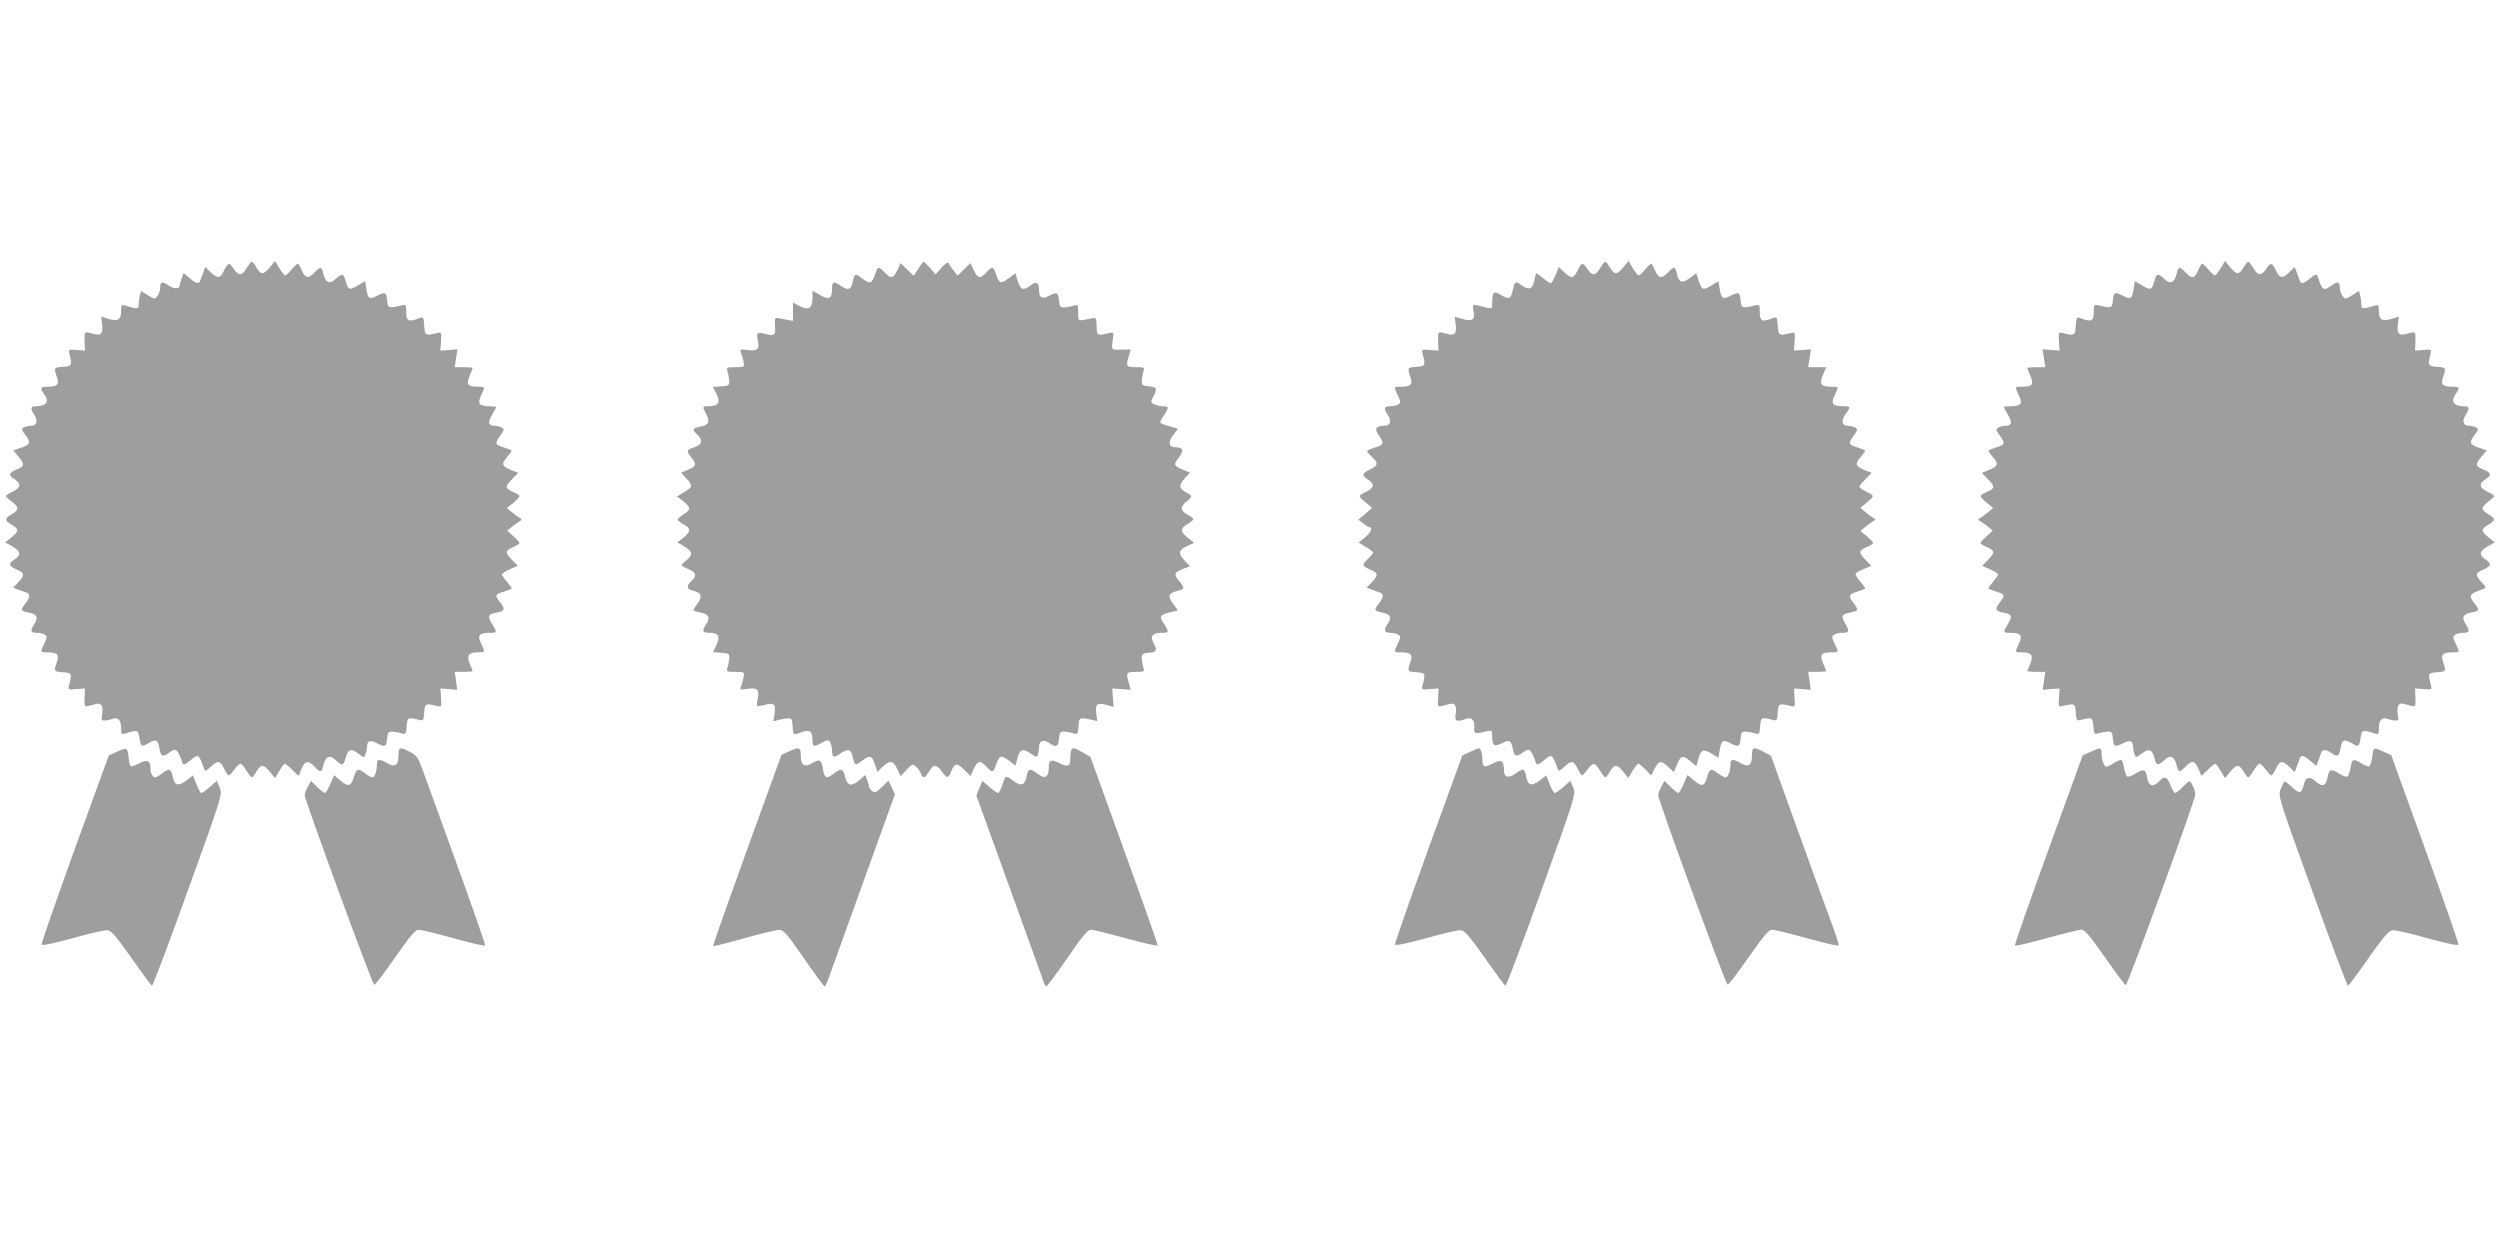 <?xml version="1.0" standalone="no"?>
<!DOCTYPE svg PUBLIC "-//W3C//DTD SVG 20010904//EN"
 "http://www.w3.org/TR/2001/REC-SVG-20010904/DTD/svg10.dtd">
<svg version="1.0" xmlns="http://www.w3.org/2000/svg"
 width="1280pt" height="640pt" viewBox="0 0 1280 640"
 preserveAspectRatio="xMidYMid meet">
<g transform="translate(0,640) scale(0.1,-0.1)"
fill="#9e9e9e" stroke="none">
<path d="M1261 5025 c-22 -39 -40 -38 -66 1 -21 32 -28 30 -48 -11 -20 -42
-32 -43 -69 -8 l-27 26 -11 -29 c-6 -16 -13 -35 -15 -41 -7 -19 -20 -16 -54
13 l-31 26 -10 -27 c-5 -14 -10 -31 -10 -36 0 -20 -30 -20 -58 0 -32 22 -42
19 -42 -14 0 -12 -6 -30 -14 -40 -13 -18 -14 -18 -48 3 l-36 22 -6 -22 c-3
-13 -6 -34 -6 -47 0 -24 -6 -25 -67 -6 -21 7 -23 4 -23 -29 0 -44 -17 -53 -67
-38 l-35 11 5 -39 c6 -48 -5 -61 -46 -49 -46 13 -45 13 -44 -38 l2 -48 -43 3
c-42 4 -43 3 -36 -22 14 -57 12 -61 -33 -64 -47 -3 -48 -5 -32 -52 14 -38 3
-50 -48 -50 -37 0 -40 -7 -18 -36 30 -39 14 -64 -41 -64 -28 0 -30 -11 -8 -45
20 -31 12 -55 -18 -55 -13 0 -29 -4 -37 -9 -12 -7 -10 -14 8 -36 30 -39 27
-51 -20 -67 l-41 -14 26 -31 c34 -41 33 -50 -9 -67 -42 -18 -44 -28 -10 -50
35 -23 31 -43 -10 -63 -19 -9 -35 -20 -35 -23 0 -3 13 -16 30 -28 38 -28 38
-43 0 -65 -38 -23 -38 -31 0 -54 38 -22 38 -32 -1 -64 l-32 -26 37 -21 c42
-25 45 -43 11 -66 -34 -22 -31 -34 10 -52 42 -17 43 -29 8 -66 l-26 -27 29
-11 c16 -6 35 -13 42 -15 17 -6 15 -26 -8 -55 -27 -34 -25 -38 16 -46 43 -8
52 -26 30 -59 -23 -34 -20 -45 12 -45 15 0 34 -4 42 -10 12 -8 12 -14 -3 -45
-22 -46 -22 -45 16 -45 51 0 62 -12 48 -50 -16 -47 -15 -49 31 -52 46 -3 47
-7 33 -61 -8 -29 -7 -29 36 -25 l44 3 -2 -48 c-1 -51 -5 -49 56 -32 30 9 41
-8 34 -52 -5 -28 -3 -33 13 -32 11 0 28 4 39 8 28 12 45 -5 45 -46 0 -32 2
-35 23 -28 63 19 64 19 71 -24 7 -45 10 -47 46 -26 39 22 49 18 56 -25 7 -43
17 -48 48 -25 37 28 44 23 71 -53 4 -10 13 -7 36 12 45 38 46 38 75 -43 3 -11
11 -8 32 12 37 35 49 34 69 -8 9 -19 20 -35 24 -35 4 0 17 14 29 30 12 17 26
30 31 30 5 0 19 -16 30 -35 12 -19 24 -35 28 -35 4 0 15 13 24 30 23 38 36 38
69 -2 l26 -32 22 37 c12 20 25 37 28 37 3 0 21 -14 38 -31 l33 -32 15 37 c18
42 34 45 66 11 30 -32 37 -31 45 4 10 46 31 58 58 34 40 -36 45 -36 57 7 12
46 29 50 68 19 25 -19 27 -19 33 -2 4 10 8 28 8 40 1 31 16 36 50 18 43 -22
49 -19 53 23 3 32 6 37 28 36 14 -1 35 -5 47 -9 20 -6 22 -3 25 36 3 46 7 48
60 34 26 -7 27 -5 30 37 3 46 7 48 63 34 26 -7 26 -6 23 41 l-3 48 43 -3 43
-4 -6 46 -7 46 46 0 c25 0 46 2 46 4 0 2 -7 19 -15 38 -17 43 -6 58 42 58 38
0 38 -1 16 45 -20 42 -10 55 45 55 38 0 38 2 11 46 -24 40 -20 50 26 58 40 8
43 18 15 53 -28 35 -26 40 20 54 22 7 40 14 40 17 0 2 -11 17 -25 34 -14 16
-25 33 -25 37 0 4 18 16 40 26 l41 18 -32 33 c-35 36 -33 46 11 64 16 7 30 16
30 20 0 3 -14 19 -32 35 l-31 28 23 19 c13 10 30 23 39 28 15 9 15 11 0 20 -9
5 -27 18 -40 29 l-24 20 33 26 c17 15 32 30 32 35 0 4 -14 13 -30 20 -44 18
-46 28 -10 65 l33 34 -35 14 c-49 20 -52 31 -23 65 14 16 25 32 25 34 0 3 -18
10 -40 17 -46 14 -48 21 -18 62 19 26 20 31 8 39 -8 5 -25 10 -37 10 -33 0
-37 17 -14 56 12 19 21 37 21 40 0 2 -15 4 -32 4 -55 0 -65 13 -45 55 22 46
22 45 -15 45 -54 0 -62 11 -44 55 9 20 16 39 16 41 0 2 -21 4 -46 4 l-46 0 7
46 7 46 -44 -4 -43 -3 3 48 c3 47 3 48 -23 41 -56 -14 -60 -12 -63 38 -3 46
-4 47 -28 38 -51 -20 -64 -14 -64 31 0 40 -1 41 -27 35 -63 -16 -68 -14 -71
27 -4 41 -10 44 -53 22 -38 -20 -45 -15 -53 35 l-6 41 -34 -20 c-46 -29 -54
-27 -66 19 -12 43 -17 43 -57 7 -27 -24 -48 -12 -58 34 -8 35 -15 36 -45 4
-32 -34 -47 -31 -64 10 -8 19 -18 35 -21 35 -4 0 -18 -13 -32 -30 -13 -16 -28
-30 -33 -30 -4 0 -18 17 -30 37 l-22 37 -26 -32 c-33 -40 -46 -40 -69 -2 -9
17 -20 30 -24 30 -4 0 -16 -16 -28 -35z"/>
<path d="M4702 5024 l-24 -36 -33 32 -34 33 -17 -37 c-21 -43 -32 -45 -64 -11
-31 33 -36 32 -50 -10 -16 -48 -25 -51 -65 -21 -37 28 -39 27 -50 -21 -8 -38
-25 -42 -65 -13 -31 22 -40 18 -40 -19 0 -50 -14 -58 -59 -33 l-41 23 0 -30
c0 -62 -17 -73 -70 -46 l-30 16 0 -47 0 -47 -32 6 c-18 3 -40 7 -48 9 -12 2
-14 -6 -12 -39 4 -49 -4 -56 -48 -43 -43 12 -49 7 -40 -34 10 -44 -2 -55 -53
-48 -37 5 -40 3 -33 -14 4 -10 10 -31 13 -46 5 -27 4 -28 -42 -28 -45 0 -47
-1 -40 -22 4 -13 8 -34 9 -48 1 -23 -3 -25 -41 -28 l-43 -3 15 -29 c27 -51 16
-70 -41 -70 -28 0 -29 -2 -8 -41 20 -40 13 -55 -30 -63 -41 -8 -44 -16 -16
-41 31 -28 25 -52 -15 -65 -41 -13 -42 -18 -15 -53 28 -35 25 -44 -17 -62
l-36 -15 26 -28 c35 -37 34 -46 -10 -72 l-37 -22 32 -24 c40 -32 40 -45 2 -67
-16 -10 -30 -22 -30 -27 0 -5 14 -16 30 -25 38 -20 38 -37 -1 -68 l-31 -24 36
-21 c42 -25 45 -43 11 -70 -14 -11 -25 -23 -25 -26 0 -3 16 -12 35 -20 40 -17
44 -35 15 -61 -28 -26 -25 -42 11 -50 40 -9 47 -30 20 -65 -11 -16 -21 -31
-21 -34 0 -3 16 -8 36 -12 43 -8 52 -26 30 -59 -24 -36 -20 -45 19 -45 44 0
54 -20 32 -65 l-16 -34 42 -3 c38 -3 42 -6 41 -28 -1 -14 -5 -35 -9 -47 -7
-22 -5 -23 40 -23 46 0 47 -1 42 -27 -3 -16 -9 -37 -13 -47 -7 -17 -4 -19 31
-13 51 8 65 -4 55 -48 -4 -19 -6 -36 -3 -39 2 -2 20 0 39 5 47 14 57 4 50 -44
l-7 -40 33 8 c62 13 63 13 66 -32 4 -48 3 -48 49 -31 39 14 53 3 53 -44 0 -33
7 -34 49 -10 28 15 33 15 41 2 5 -8 10 -27 10 -41 0 -37 9 -41 40 -19 40 29
57 25 65 -12 11 -49 13 -50 50 -22 40 30 49 27 65 -22 l12 -36 27 26 c37 35
54 33 75 -11 l17 -37 31 33 c29 31 31 31 49 15 10 -9 21 -25 24 -35 9 -27 21
-24 42 11 22 38 37 38 65 0 27 -37 33 -37 48 0 18 44 28 46 65 10 l34 -33 17
37 c21 43 32 45 64 11 31 -33 36 -32 50 10 16 48 25 51 65 21 l34 -26 11 40
c12 45 28 50 70 20 25 -17 29 -18 34 -4 3 9 6 27 6 40 0 32 23 40 52 20 35
-25 47 -20 50 22 3 32 6 37 28 36 14 -1 35 -5 47 -9 20 -6 22 -3 25 36 3 47 4
47 65 34 l31 -7 -5 40 c-6 48 4 56 53 43 l36 -10 -4 47 -3 47 47 -3 47 -4 -9
34 c-16 54 -14 58 36 58 43 0 45 1 38 23 -4 12 -8 33 -8 47 -1 22 4 25 37 28
40 3 44 13 22 52 -18 33 -3 50 41 50 40 0 41 2 13 47 -25 39 -22 44 32 58 l40
10 -25 34 c-29 39 -23 56 25 66 35 8 36 15 4 53 -27 33 -23 42 29 62 l29 11
-26 27 c-36 38 -34 55 10 76 l37 17 -32 25 c-40 32 -40 48 -2 71 17 9 30 21
30 25 0 4 -13 14 -30 23 -37 19 -38 41 -5 67 31 24 31 32 0 46 -39 18 -41 39
-10 72 l28 30 -34 14 c-50 21 -52 26 -23 64 28 36 22 51 -17 52 -35 0 -40 25
-13 61 l25 34 -45 13 c-26 7 -46 16 -46 20 0 4 9 21 20 37 26 39 25 45 -6 45
-14 0 -34 5 -45 10 -18 10 -18 13 -4 40 22 42 19 48 -22 52 -33 3 -38 6 -37
28 0 14 4 35 8 48 7 21 5 22 -38 22 -50 0 -52 4 -36 58 l9 33 -37 -1 c-63 -3
-62 -4 -55 46 6 45 6 45 -21 38 -58 -14 -61 -12 -61 36 -1 34 -4 44 -15 42 -8
-2 -30 -6 -47 -9 -33 -6 -33 -5 -33 37 0 39 -2 42 -22 35 -13 -4 -34 -8 -48
-9 -22 -1 -25 4 -28 37 -4 41 -10 44 -54 21 -34 -17 -47 -9 -48 31 -1 39 -14
47 -42 25 -38 -30 -53 -25 -67 21 l-12 40 -35 -26 c-40 -30 -48 -28 -64 20
-14 42 -19 43 -50 10 -32 -34 -43 -32 -64 11 l-17 37 -33 -32 -33 -32 -21 26
c-11 14 -23 31 -25 38 -3 7 -17 -2 -36 -23 l-31 -35 -28 33 c-16 17 -30 32
-33 32 -2 0 -15 -16 -27 -36z"/>
<path d="M8191 5025 c-22 -39 -40 -38 -66 1 -21 32 -28 30 -48 -11 -20 -42
-32 -43 -68 -9 l-28 27 -17 -42 c-9 -22 -20 -41 -24 -41 -5 0 -22 11 -38 25
-17 14 -32 25 -35 25 -3 0 -8 -16 -11 -36 -9 -44 -27 -52 -65 -25 -32 23 -35
22 -46 -26 -9 -44 -19 -48 -59 -24 -38 24 -46 17 -46 -41 0 -33 5 -32 -78 -11
-22 5 -23 4 -17 -31 9 -44 -9 -54 -62 -38 l-35 11 5 -39 c6 -48 -5 -61 -46
-49 -46 13 -45 13 -44 -38 l2 -48 -44 3 c-44 4 -44 4 -36 -25 14 -54 13 -58
-32 -61 -47 -3 -48 -5 -32 -52 14 -38 3 -50 -48 -50 -38 0 -38 1 -16 -45 15
-31 15 -37 3 -45 -8 -6 -27 -10 -42 -10 -32 0 -35 -11 -12 -45 20 -31 12 -55
-18 -55 -44 0 -53 -15 -29 -48 29 -42 27 -49 -19 -63 -22 -7 -40 -15 -40 -19
0 -4 11 -17 25 -30 33 -31 32 -43 -10 -63 -42 -20 -44 -31 -10 -53 34 -22 31
-40 -7 -60 -47 -23 -46 -23 -8 -55 l35 -29 -35 -31 -35 -30 25 -19 c14 -11 28
-20 33 -20 17 0 5 -27 -25 -52 l-32 -26 37 -22 c20 -12 37 -25 37 -29 0 -4
-11 -18 -25 -31 -33 -31 -32 -38 10 -56 42 -17 43 -29 8 -66 l-26 -27 29 -11
c16 -6 35 -13 42 -15 17 -6 15 -26 -8 -55 -27 -34 -25 -38 16 -46 42 -8 52
-25 30 -56 -23 -33 -20 -48 12 -48 15 0 34 -4 42 -10 12 -8 12 -14 -3 -45 -22
-46 -22 -45 16 -45 51 0 62 -12 48 -50 -16 -47 -15 -49 32 -52 45 -3 46 -7 32
-61 -8 -29 -7 -29 36 -25 l44 3 -2 -48 c-3 -52 -7 -50 56 -32 30 9 41 -8 34
-52 -6 -36 4 -41 51 -24 31 12 48 -6 44 -46 -3 -30 4 -32 65 -17 26 6 27 5 27
-29 0 -45 11 -52 50 -32 38 19 47 14 56 -30 7 -38 18 -42 48 -20 37 28 44 23
71 -53 4 -10 13 -7 36 12 45 38 46 38 75 -43 3 -11 11 -8 32 12 37 35 49 34
69 -8 9 -19 20 -35 23 -35 3 0 16 13 28 30 29 38 38 38 63 -5 12 -19 24 -35
28 -35 4 0 15 13 24 30 23 38 36 38 68 -1 l26 -32 22 37 c13 20 26 36 30 36 4
0 20 -14 36 -30 l29 -31 18 36 c22 42 33 43 70 8 l28 -26 15 36 c20 49 31 53
68 21 l32 -27 11 38 c13 48 25 52 68 26 l34 -21 7 40 c8 50 17 55 54 35 43
-22 49 -19 53 23 3 32 6 37 28 36 14 -1 35 -5 47 -9 20 -6 22 -3 25 36 3 46 7
48 60 34 26 -7 27 -5 30 37 3 46 7 48 63 34 26 -7 26 -6 23 41 l-3 48 43 -3
43 -4 -6 46 -7 46 46 0 c25 0 46 2 46 4 0 2 -7 21 -16 41 -18 44 -10 55 44 55
37 0 37 -1 15 45 -15 31 -15 37 -3 45 8 6 27 10 41 10 37 0 40 7 17 46 -24 40
-19 50 27 58 40 8 42 14 15 49 -28 36 -25 45 20 58 22 7 40 14 40 17 0 2 -11
17 -25 34 -14 16 -25 34 -25 39 0 5 18 16 41 25 l40 17 -31 32 c-36 37 -34 47
10 65 16 7 30 16 30 20 0 5 -15 20 -32 35 l-33 26 24 20 c13 11 31 24 40 29
15 9 15 11 0 20 -9 5 -27 18 -40 30 l-24 20 35 29 c38 32 39 32 -7 55 -18 9
-33 20 -33 23 0 4 14 22 31 39 l32 33 -35 14 c-49 20 -52 31 -23 65 14 16 25
32 25 34 0 3 -18 10 -40 17 -46 14 -48 21 -18 62 19 26 20 31 8 39 -8 5 -25
10 -38 10 -32 0 -37 24 -13 59 28 38 27 41 -11 41 -55 0 -65 13 -45 55 22 46
22 45 -15 45 -55 0 -64 11 -45 59 l17 41 -46 0 -46 0 7 46 7 46 -44 -4 -43 -3
3 48 c3 47 3 48 -23 41 -56 -14 -60 -12 -63 38 -3 46 -4 47 -28 38 -51 -20
-64 -14 -64 31 0 40 -1 41 -27 35 -63 -16 -68 -14 -71 27 -4 41 -10 44 -53 22
-37 -20 -46 -15 -54 35 l-7 40 -33 -20 c-45 -28 -51 -26 -67 20 l-13 41 -34
-25 c-39 -29 -56 -23 -66 25 -8 35 -15 36 -45 4 -32 -34 -48 -31 -66 10 -8 19
-17 35 -20 35 -3 0 -17 -13 -31 -30 -13 -16 -28 -30 -33 -30 -4 0 -18 17 -30
37 l-22 37 -26 -32 c-33 -40 -46 -40 -69 -2 -9 17 -20 30 -24 30 -4 0 -16 -16
-28 -35z"/>
<path d="M11370 5027 c-12 -20 -26 -37 -30 -37 -5 0 -20 14 -33 30 -14 17 -28
30 -32 30 -3 0 -13 -16 -21 -35 -17 -41 -32 -44 -64 -10 -30 32 -37 31 -45 -4
-10 -46 -31 -58 -58 -34 -40 36 -45 36 -57 -7 -12 -46 -20 -48 -66 -19 l-34
20 -6 -41 c-8 -50 -15 -55 -53 -35 -43 22 -49 19 -53 -22 -3 -41 -8 -43 -70
-27 -27 6 -28 5 -28 -35 0 -45 -13 -51 -64 -31 -24 9 -25 8 -28 -38 -3 -50 -7
-52 -63 -38 -26 7 -26 6 -23 -41 l3 -48 -43 3 -44 4 7 -46 7 -46 -46 0 c-25 0
-46 -2 -46 -4 0 -2 7 -21 16 -41 18 -44 10 -55 -43 -55 -38 0 -38 1 -16 -45
20 -42 10 -55 -44 -55 -18 0 -33 -2 -33 -4 0 -3 9 -21 21 -40 23 -39 19 -56
-14 -56 -12 0 -29 -5 -37 -10 -12 -8 -11 -13 8 -39 30 -41 28 -48 -18 -62 -22
-7 -40 -14 -40 -17 0 -2 11 -18 25 -34 29 -34 26 -45 -23 -65 l-35 -14 33 -34
c36 -37 34 -47 -10 -65 -16 -7 -30 -16 -30 -20 0 -5 15 -20 33 -35 l32 -26
-24 -20 c-13 -11 -31 -24 -40 -29 -15 -9 -15 -11 0 -20 9 -5 26 -18 39 -28
l23 -19 -31 -28 c-18 -16 -32 -32 -32 -35 0 -4 14 -13 30 -20 44 -18 46 -28
11 -64 l-32 -33 41 -18 c22 -10 40 -22 40 -26 0 -4 -11 -21 -25 -37 -14 -17
-25 -32 -25 -34 0 -3 18 -10 40 -17 46 -14 48 -19 20 -54 -28 -35 -25 -45 15
-53 46 -8 50 -18 26 -58 -27 -44 -27 -46 12 -46 54 0 64 -13 44 -55 -22 -46
-22 -45 16 -45 48 0 59 -15 42 -58 -8 -19 -15 -36 -15 -38 0 -2 21 -4 46 -4
l46 0 -7 -46 -6 -46 43 4 43 3 -3 -48 c-3 -47 -3 -48 23 -41 56 14 60 12 63
-34 3 -42 4 -44 30 -37 53 14 57 12 60 -34 3 -39 5 -42 25 -36 12 4 33 8 47 9
22 1 25 -4 28 -36 4 -42 10 -45 53 -23 34 18 49 13 50 -18 0 -12 4 -30 8 -40
6 -17 8 -17 33 2 39 31 56 27 68 -19 12 -43 17 -43 57 -7 27 24 48 12 58 -34
8 -35 15 -36 45 -4 32 34 48 31 66 -11 l15 -37 33 32 c17 17 35 31 38 31 3 0
16 -17 28 -37 l22 -37 26 32 c33 40 46 40 69 2 9 -16 20 -30 24 -30 4 0 16 16
28 35 11 19 25 35 30 35 5 0 19 -13 31 -30 12 -16 25 -30 29 -30 4 0 15 16 24
35 20 42 32 43 69 8 l27 -26 11 29 c6 16 13 35 15 42 7 18 20 15 54 -14 l31
-26 10 29 c6 15 13 34 15 41 6 16 27 15 51 -3 31 -23 41 -18 48 25 7 43 17 47
56 25 36 -21 39 -19 46 26 7 43 8 43 72 24 20 -7 22 -4 22 28 0 41 17 58 45
46 11 -4 28 -8 39 -8 16 -1 18 4 13 32 -7 43 4 61 32 53 64 -18 59 -21 58 31
l-2 48 44 -3 c43 -4 44 -4 36 25 -14 54 -13 58 33 61 46 3 47 5 31 52 -14 38
-3 50 49 50 37 0 37 -1 15 45 -15 31 -15 37 -3 45 8 6 27 10 43 10 31 0 34 11
11 45 -22 33 -13 51 30 59 41 8 43 12 16 46 -33 42 -30 48 49 76 11 3 8 11
-12 32 -35 37 -34 49 8 66 41 18 44 30 10 52 -34 23 -31 41 11 66 l37 21 -32
26 c-39 32 -39 42 -1 64 17 10 30 22 30 27 0 5 -13 17 -30 27 -16 9 -30 23
-30 30 0 7 14 22 30 35 17 12 30 25 30 28 0 3 -16 14 -35 23 -41 20 -45 40
-10 63 34 22 32 32 -10 50 -42 17 -43 26 -9 67 l26 31 -41 14 c-47 16 -50 28
-20 67 18 22 20 29 8 36 -8 5 -24 9 -37 9 -30 0 -38 24 -18 55 22 34 20 45 -8
45 -55 0 -71 26 -41 66 21 28 18 34 -17 34 -52 0 -63 12 -49 50 16 47 15 49
-31 52 -46 3 -48 7 -34 64 7 25 6 26 -36 22 l-43 -3 2 48 c1 51 2 51 -44 38
-41 -12 -52 1 -46 49 l5 39 -35 -11 c-50 -15 -67 -6 -67 38 0 33 -2 36 -22 29
-62 -19 -68 -18 -68 6 0 13 -3 34 -6 47 l-6 22 -36 -22 c-34 -21 -35 -21 -48
-3 -8 10 -14 28 -14 40 0 33 -10 36 -40 15 -45 -32 -48 -30 -75 48 -4 10 -13
7 -36 -12 -34 -29 -47 -32 -54 -13 -2 6 -9 25 -15 41 l-11 29 -27 -26 c-37
-35 -49 -34 -69 8 -20 41 -27 43 -48 11 -26 -39 -44 -40 -66 -1 -12 19 -24 35
-28 35 -4 0 -15 -13 -24 -30 -23 -38 -36 -38 -69 2 l-26 32 -22 -37z"/>
<path d="M596 2550 l-39 -18 -174 -478 c-95 -264 -172 -484 -170 -490 1 -7 59
5 157 32 85 24 166 43 180 41 20 -2 45 -31 123 -142 54 -77 101 -141 105 -142
4 -2 87 218 184 488 176 487 177 491 163 526 l-15 35 -35 -31 c-20 -17 -39
-31 -44 -31 -5 0 -16 20 -25 45 l-18 45 -34 -26 c-41 -32 -61 -26 -70 20 -7
41 -18 44 -54 16 -14 -11 -30 -20 -36 -20 -13 0 -24 22 -24 48 -1 39 -15 45
-59 23 -46 -24 -48 -22 -53 38 -4 42 -12 45 -62 21z"/>
<path d="M2040 2530 c0 -49 -19 -61 -60 -36 -38 22 -50 20 -50 -6 0 -36 -11
-68 -24 -68 -6 0 -22 9 -36 20 -36 28 -45 25 -59 -20 -14 -47 -28 -50 -70 -15
l-30 26 -20 -46 c-11 -25 -23 -45 -27 -45 -5 0 -23 14 -40 31 l-32 31 -16 -30
c-9 -17 -16 -37 -16 -44 1 -25 346 -969 356 -970 5 -1 53 62 107 140 76 109
104 142 120 142 12 0 93 -20 180 -44 86 -24 159 -41 161 -37 2 3 -63 191 -145
416 -82 226 -160 443 -175 483 -23 64 -31 75 -65 92 -53 28 -59 26 -59 -20z"/>
<path d="M4038 2552 l-37 -17 -177 -488 c-97 -268 -175 -489 -173 -491 2 -2
74 16 159 40 85 24 166 43 180 43 21 1 41 -22 125 -144 55 -80 103 -145 107
-145 3 0 13 19 21 43 8 23 88 244 177 491 l162 449 -16 35 -17 35 -34 -33
c-29 -28 -37 -31 -50 -20 -8 7 -15 16 -15 21 0 4 -5 20 -10 34 l-10 27 -31
-27 c-41 -34 -61 -29 -72 18 -10 42 -21 45 -57 17 -37 -29 -49 -25 -56 20 -8
50 -16 56 -53 34 -41 -25 -61 -13 -61 36 0 45 -6 47 -62 22z"/>
<path d="M5487 2563 c-4 -3 -7 -24 -7 -45 0 -43 -12 -48 -61 -23 -35 19 -49
13 -49 -20 0 -56 -19 -67 -60 -35 -36 28 -47 25 -54 -16 -9 -46 -29 -52 -70
-20 -38 28 -38 28 -55 -26 -7 -21 -17 -38 -21 -38 -5 0 -25 14 -45 31 l-35 31
-16 -37 -15 -38 172 -476 c94 -262 174 -482 176 -488 3 -7 8 -13 12 -13 3 1
51 66 106 145 73 107 104 145 120 145 11 0 92 -20 180 -44 88 -24 161 -41 162
-37 2 3 -75 222 -171 486 l-173 480 -39 22 c-43 25 -48 26 -57 16z"/>
<path d="M7526 2550 l-39 -18 -174 -479 c-95 -263 -172 -483 -171 -489 2 -7
60 5 158 32 85 24 166 43 180 41 19 -1 45 -32 123 -142 53 -77 101 -141 105
-142 4 -2 87 218 184 488 175 486 177 492 163 526 l-15 35 -35 -31 c-20 -17
-40 -31 -45 -31 -4 0 -16 20 -26 45 l-17 45 -34 -26 c-42 -32 -60 -26 -69 20
-7 42 -15 44 -55 15 -36 -26 -59 -19 -59 18 0 50 -12 57 -57 34 -45 -23 -53
-20 -53 20 0 31 -9 59 -19 58 -3 0 -24 -9 -45 -19z"/>
<path d="M8970 2530 c0 -49 -19 -61 -60 -36 -38 22 -50 20 -50 -6 0 -37 -12
-68 -25 -68 -7 0 -24 9 -38 20 -36 28 -45 25 -57 -20 -13 -47 -27 -50 -69 -14
l-31 26 -20 -46 c-10 -25 -23 -46 -27 -46 -4 0 -22 14 -39 31 l-32 31 -16 -30
c-9 -17 -16 -37 -16 -44 0 -25 345 -967 355 -969 6 -1 54 62 108 140 76 108
103 141 120 141 12 0 93 -20 180 -44 86 -24 159 -41 161 -37 2 3 -13 51 -33
106 -21 55 -100 272 -176 483 l-138 383 -38 20 c-53 27 -59 25 -59 -21z"/>
<path d="M10704 2551 l-41 -19 -175 -483 c-97 -266 -174 -487 -172 -490 2 -4
75 13 161 37 87 24 168 44 180 44 17 0 44 -33 120 -141 54 -78 102 -142 107
-143 9 -1 356 948 356 976 0 21 -21 68 -30 68 -3 0 -19 -13 -35 -30 -16 -16
-33 -30 -38 -30 -5 0 -16 18 -24 40 -18 45 -31 49 -58 20 -29 -32 -53 -26 -61
15 -8 47 -18 51 -59 25 -19 -12 -39 -19 -44 -16 -5 4 -12 24 -16 46 -4 22 -11
40 -15 40 -5 0 -25 -9 -44 -21 -35 -20 -35 -20 -45 0 -6 11 -11 33 -11 50 0
36 -2 36 -56 12z"/>
<path d="M12146 2525 c-4 -24 -11 -47 -15 -49 -4 -3 -22 4 -39 15 -45 26 -49
25 -57 -21 -4 -22 -11 -42 -16 -46 -5 -3 -25 4 -44 16 -41 26 -51 22 -59 -25
-8 -41 -28 -46 -62 -14 -29 27 -50 19 -59 -20 -10 -45 -23 -47 -61 -10 -18 18
-36 30 -39 28 -2 -3 -11 -21 -18 -40 -14 -33 -11 -44 162 -521 97 -269 179
-487 183 -485 4 1 52 65 105 142 78 110 104 141 123 142 14 2 95 -17 180 -41
98 -27 156 -39 157 -32 2 6 -75 227 -171 491 l-173 479 -39 17 c-53 24 -51 25
-58 -26z"/>
</g>
</svg>
